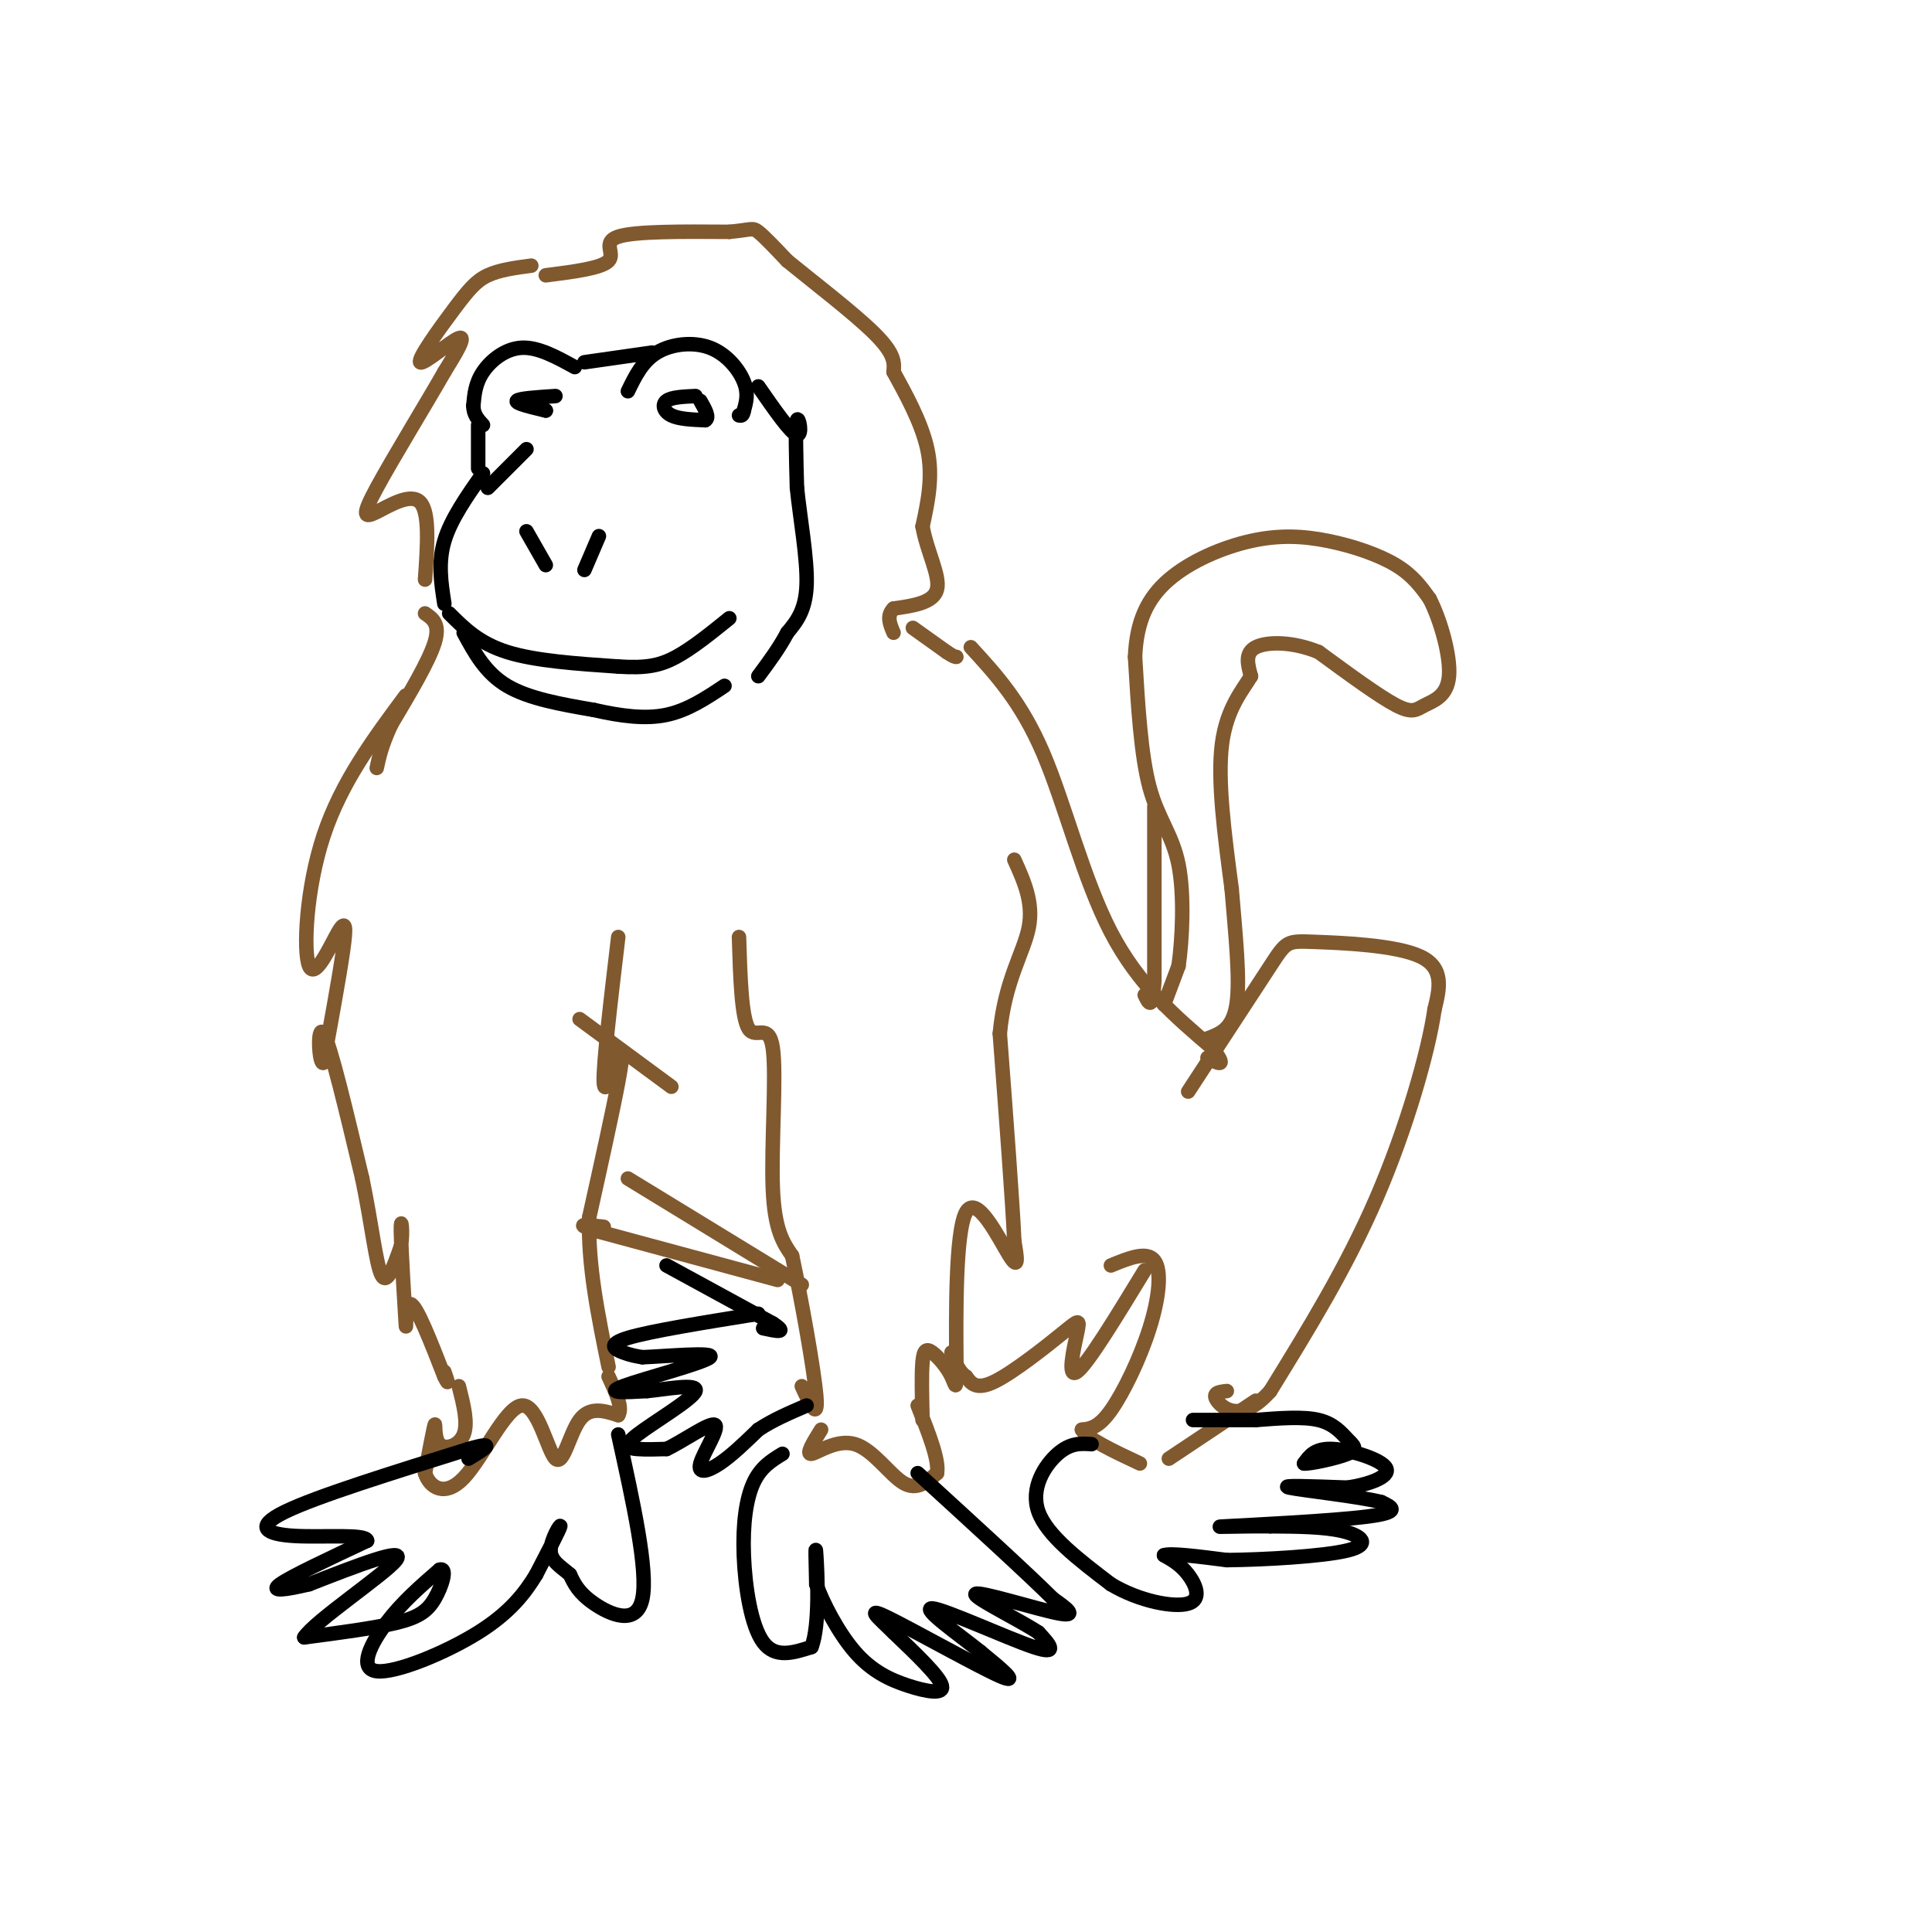 <svg viewBox='0 0 400 400' version='1.1' xmlns='http://www.w3.org/2000/svg' xmlns:xlink='http://www.w3.org/1999/xlink'><g fill='none' stroke='#000000' stroke-width='3' stroke-linecap='round' stroke-linejoin='round'><path d='M109,110c0.000,0.000 4.000,7.000 4,7'/><path d='M124,111c0.000,0.000 -3.000,7.000 -3,7'/><path d='M93,127c3.083,3.083 6.167,6.167 12,8c5.833,1.833 14.417,2.417 23,3'/><path d='M128,138c5.756,0.378 8.644,-0.178 12,-2c3.356,-1.822 7.178,-4.911 11,-8'/><path d='M100,98c-3.333,4.750 -6.667,9.500 -8,14c-1.333,4.500 -0.667,8.750 0,13'/><path d='M101,101c0.000,0.000 8.000,-8.000 8,-8'/><path d='M130,81c1.500,-3.095 3.000,-6.190 6,-8c3.000,-1.810 7.500,-2.333 11,-1c3.500,1.333 6.000,4.524 7,7c1.000,2.476 0.500,4.238 0,6'/><path d='M154,85c-0.167,1.167 -0.583,1.083 -1,1'/><path d='M119,76c-3.800,-2.089 -7.600,-4.178 -11,-4c-3.400,0.178 -6.400,2.622 -8,5c-1.600,2.378 -1.800,4.689 -2,7'/><path d='M98,84c0.000,1.833 1.000,2.917 2,4'/><path d='M115,82c-3.833,0.250 -7.667,0.500 -8,1c-0.333,0.500 2.833,1.250 6,2'/><path d='M113,85c0.500,0.167 -1.250,-0.417 -3,-1'/><path d='M144,82c-2.489,0.111 -4.978,0.222 -6,1c-1.022,0.778 -0.578,2.222 1,3c1.578,0.778 4.289,0.889 7,1'/><path d='M146,87c1.000,-0.500 0.000,-2.250 -1,-4'/><path d='M96,131c2.250,4.167 4.500,8.333 9,11c4.500,2.667 11.250,3.833 18,5'/><path d='M123,147c5.600,1.267 10.600,1.933 15,1c4.400,-0.933 8.200,-3.467 12,-6'/><path d='M99,88c0.000,0.000 0.000,9.000 0,9'/><path d='M121,75c0.000,0.000 14.000,-2.000 14,-2'/><path d='M157,80c3.378,4.867 6.756,9.733 8,10c1.244,0.267 0.356,-4.067 0,-3c-0.356,1.067 -0.178,7.533 0,14'/><path d='M165,101c0.622,6.178 2.178,14.622 2,20c-0.178,5.378 -2.089,7.689 -4,10'/><path d='M163,131c-1.667,3.167 -3.833,6.083 -6,9'/></g>
<g fill='none' stroke='#81592f' stroke-width='3' stroke-linecap='round' stroke-linejoin='round'><path d='M110,55c-3.292,0.437 -6.584,0.874 -9,2c-2.416,1.126 -3.957,2.941 -7,7c-3.043,4.059 -7.589,10.362 -7,11c0.589,0.638 6.311,-4.389 8,-5c1.689,-0.611 -0.656,3.195 -3,7'/><path d='M92,77c-3.494,6.132 -10.730,17.963 -14,24c-3.270,6.037 -2.573,6.279 0,5c2.573,-1.279 7.021,-4.080 9,-2c1.979,2.080 1.490,9.040 1,16'/><path d='M113,57c5.778,-0.733 11.556,-1.467 13,-3c1.444,-1.533 -1.444,-3.867 2,-5c3.444,-1.133 13.222,-1.067 23,-1'/><path d='M151,48c4.644,-0.422 4.756,-0.978 6,0c1.244,0.978 3.622,3.489 6,6'/><path d='M163,54c4.756,3.911 13.644,10.689 18,15c4.356,4.311 4.178,6.156 4,8'/><path d='M185,77c2.222,4.089 5.778,10.311 7,16c1.222,5.689 0.111,10.844 -1,16'/><path d='M191,109c0.911,5.200 3.689,10.200 3,13c-0.689,2.800 -4.844,3.400 -9,4'/><path d='M185,126c-1.500,1.500 -0.750,3.250 0,5'/><path d='M88,127c1.583,1.083 3.167,2.167 2,6c-1.167,3.833 -5.083,10.417 -9,17'/><path d='M81,150c-2.000,4.333 -2.500,6.667 -3,9'/><path d='M189,130c0.000,0.000 7.000,5.000 7,5'/><path d='M196,135c1.500,1.000 1.750,1.000 2,1'/><path d='M84,144c-6.678,8.992 -13.356,17.984 -17,29c-3.644,11.016 -4.255,24.056 -3,27c1.255,2.944 4.376,-4.207 6,-7c1.624,-2.793 1.750,-1.226 1,4c-0.750,5.226 -2.375,14.113 -4,23'/><path d='M67,220c-0.978,0.911 -1.422,-8.311 0,-6c1.422,2.311 4.711,16.156 8,30'/><path d='M75,244c1.956,9.378 2.844,17.822 4,20c1.156,2.178 2.578,-1.911 4,-6'/><path d='M83,258c0.552,-2.871 -0.069,-7.048 0,-3c0.069,4.048 0.826,16.321 1,19c0.174,2.679 -0.236,-4.234 1,-4c1.236,0.234 4.118,7.617 7,15'/><path d='M92,285c1.167,2.333 0.583,0.667 0,-1'/><path d='M128,194c-1.571,13.226 -3.143,26.452 -3,30c0.143,3.548 2.000,-2.583 3,-5c1.000,-2.417 1.143,-1.119 0,5c-1.143,6.119 -3.571,17.060 -6,28'/><path d='M122,252c-0.333,9.833 1.833,20.417 4,31'/><path d='M120,211c0.000,0.000 19.000,14.000 19,14'/><path d='M153,194c0.256,8.357 0.512,16.714 2,19c1.488,2.286 4.208,-1.500 5,4c0.792,5.500 -0.345,20.286 0,29c0.345,8.714 2.173,11.357 4,14'/><path d='M164,260c1.867,8.711 4.533,23.489 5,29c0.467,5.511 -1.267,1.756 -3,-2'/><path d='M191,294c-0.114,-4.732 -0.228,-9.464 0,-12c0.228,-2.536 0.798,-2.877 2,-2c1.202,0.877 3.038,2.973 4,5c0.962,2.027 1.052,3.987 1,-4c-0.052,-7.987 -0.245,-25.920 2,-30c2.245,-4.080 6.927,5.691 9,9c2.073,3.309 1.536,0.154 1,-3'/><path d='M210,257c-0.333,-7.667 -1.667,-25.333 -3,-43'/><path d='M207,214c1.000,-10.956 5.000,-16.844 6,-22c1.000,-5.156 -1.000,-9.578 -3,-14'/><path d='M201,134c5.244,5.711 10.489,11.422 15,22c4.511,10.578 8.289,26.022 14,37c5.711,10.978 13.356,17.489 21,24'/><path d='M251,217c3.333,4.333 1.167,3.167 -1,2'/><path d='M246,226c6.804,-10.399 13.607,-20.798 17,-26c3.393,-5.202 3.375,-5.208 9,-5c5.625,0.208 16.893,0.631 22,3c5.107,2.369 4.054,6.685 3,11'/><path d='M297,209c-1.222,8.600 -5.778,24.600 -12,39c-6.222,14.400 -14.111,27.200 -22,40'/><path d='M263,288c-5.956,6.756 -9.844,3.644 -11,2c-1.156,-1.644 0.422,-1.822 2,-2'/><path d='M260,290c0.000,0.000 -18.000,12.000 -18,12'/><path d='M230,262c3.714,-1.524 7.429,-3.048 9,-1c1.571,2.048 1.000,7.667 -1,14c-2.000,6.333 -5.429,13.381 -8,17c-2.571,3.619 -4.286,3.810 -6,4'/><path d='M224,296c1.000,1.833 6.500,4.417 12,7'/><path d='M170,296c-1.607,2.589 -3.214,5.179 -2,5c1.214,-0.179 5.250,-3.125 9,-2c3.750,1.125 7.214,6.321 10,8c2.786,1.679 4.893,-0.161 7,-2'/><path d='M194,305c0.500,-2.667 -1.750,-8.333 -4,-14'/><path d='M95,287c0.970,3.821 1.940,7.643 1,10c-0.940,2.357 -3.792,3.250 -5,2c-1.208,-1.250 -0.774,-4.643 -1,-4c-0.226,0.643 -1.113,5.321 -2,10'/><path d='M88,305c0.874,2.896 4.057,5.135 8,1c3.943,-4.135 8.644,-14.644 12,-15c3.356,-0.356 5.365,9.443 7,11c1.635,1.557 2.896,-5.126 5,-8c2.104,-2.874 5.052,-1.937 8,-1'/><path d='M128,293c1.000,-1.500 -0.500,-4.750 -2,-8'/><path d='M130,244c0.000,0.000 36.000,22.000 36,22'/><path d='M161,265c0.000,0.000 -37.000,-10.000 -37,-10'/><path d='M124,255c-6.000,-1.833 -2.500,-1.417 1,-1'/></g>
<g fill='none' stroke='#000000' stroke-width='3' stroke-linecap='round' stroke-linejoin='round'><path d='M128,297c3.111,14.111 6.222,28.222 5,34c-1.222,5.778 -6.778,3.222 -10,1c-3.222,-2.222 -4.111,-4.111 -5,-6'/><path d='M118,326c-1.857,-1.643 -4.000,-2.750 -4,-5c0.000,-2.250 2.143,-5.643 2,-5c-0.143,0.643 -2.571,5.321 -5,10'/><path d='M111,326c-2.222,3.656 -5.276,7.794 -12,12c-6.724,4.206 -17.118,8.478 -21,8c-3.882,-0.478 -1.252,-5.708 2,-10c3.252,-4.292 7.126,-7.646 11,-11'/><path d='M91,325c1.726,-0.607 0.542,3.375 -1,6c-1.542,2.625 -3.440,3.893 -8,5c-4.560,1.107 -11.780,2.054 -19,3'/><path d='M63,339c2.067,-3.311 16.733,-13.089 19,-16c2.267,-2.911 -7.867,1.044 -18,5'/><path d='M64,328c-4.933,1.178 -8.267,1.622 -6,0c2.267,-1.622 10.133,-5.311 18,-9'/><path d='M76,319c-0.036,-1.476 -9.125,-0.667 -15,-1c-5.875,-0.333 -8.536,-1.810 -2,-5c6.536,-3.190 22.268,-8.095 38,-13'/><path d='M97,300c6.333,-1.833 3.167,0.083 0,2'/><path d='M162,301c-2.250,1.369 -4.500,2.738 -6,6c-1.500,3.262 -2.250,8.417 -2,15c0.250,6.583 1.500,14.595 4,18c2.500,3.405 6.250,2.202 10,1'/><path d='M168,341c1.778,-4.333 1.222,-15.667 1,-19c-0.222,-3.333 -0.111,1.333 0,6'/><path d='M169,328c1.289,3.710 4.510,9.984 8,14c3.490,4.016 7.247,5.774 11,7c3.753,1.226 7.501,1.922 7,0c-0.501,-1.922 -5.250,-6.461 -10,-11'/><path d='M185,338c-3.190,-3.155 -6.167,-5.542 -1,-3c5.167,2.542 18.476,10.012 23,12c4.524,1.988 0.262,-1.506 -4,-5'/><path d='M203,342c-4.119,-3.321 -12.417,-9.125 -10,-9c2.417,0.125 15.548,6.179 21,8c5.452,1.821 3.226,-0.589 1,-3'/><path d='M215,338c-3.810,-2.548 -13.833,-7.417 -13,-8c0.833,-0.583 12.524,3.119 17,4c4.476,0.881 1.738,-1.060 -1,-3'/><path d='M218,331c-4.833,-4.833 -16.417,-15.417 -28,-26'/><path d='M226,299c-2.178,-0.156 -4.356,-0.311 -7,2c-2.644,2.311 -5.756,7.089 -4,12c1.756,4.911 8.378,9.956 15,15'/><path d='M230,328c5.881,3.536 13.083,4.875 16,4c2.917,-0.875 1.548,-3.964 0,-6c-1.548,-2.036 -3.274,-3.018 -5,-4'/><path d='M241,322c1.333,-0.500 7.167,0.250 13,1'/><path d='M254,323c7.548,-0.071 19.917,-0.750 25,-2c5.083,-1.250 2.881,-3.071 -1,-4c-3.881,-0.929 -9.440,-0.964 -15,-1'/><path d='M263,316c-6.048,-0.071 -13.667,0.250 -9,0c4.667,-0.250 21.619,-1.071 29,-2c7.381,-0.929 5.190,-1.964 3,-3'/><path d='M286,311c-4.289,-1.133 -16.511,-2.467 -19,-3c-2.489,-0.533 4.756,-0.267 12,0'/><path d='M279,308c4.250,-0.631 8.875,-2.208 8,-4c-0.875,-1.792 -7.250,-3.798 -11,-4c-3.750,-0.202 -4.875,1.399 -6,3'/><path d='M270,303c1.056,0.129 6.695,-1.048 9,-2c2.305,-0.952 1.274,-1.679 0,-3c-1.274,-1.321 -2.793,-3.234 -6,-4c-3.207,-0.766 -8.104,-0.383 -13,0'/><path d='M260,294c-4.333,0.000 -8.667,0.000 -13,0'/><path d='M138,262c0.000,0.000 22.000,12.000 22,12'/><path d='M160,274c3.333,2.167 0.667,1.583 -2,1'/><path d='M157,272c-11.200,1.800 -22.400,3.600 -27,5c-4.600,1.400 -2.600,2.400 -1,3c1.600,0.600 2.800,0.800 4,1'/><path d='M133,281c4.917,-0.190 15.208,-1.167 14,0c-1.208,1.167 -13.917,4.476 -18,6c-4.083,1.524 0.458,1.262 5,1'/><path d='M134,288c3.746,-0.343 10.612,-1.700 10,0c-0.612,1.700 -8.703,6.458 -12,9c-3.297,2.542 -1.799,2.869 0,3c1.799,0.131 3.900,0.065 6,0'/><path d='M138,300c3.413,-1.595 8.946,-5.582 10,-5c1.054,0.582 -2.370,5.734 -3,8c-0.630,2.266 1.534,1.648 4,0c2.466,-1.648 5.233,-4.324 8,-7'/><path d='M157,296c3.000,-2.000 6.500,-3.500 10,-5'/></g>
<g fill='none' stroke='#81592f' stroke-width='3' stroke-linecap='round' stroke-linejoin='round'><path d='M237,263c-5.906,9.700 -11.812,19.400 -14,21c-2.188,1.600 -0.659,-4.901 0,-8c0.659,-3.099 0.447,-2.796 -3,0c-3.447,2.796 -10.128,8.085 -14,10c-3.872,1.915 -4.936,0.458 -6,-1'/><path d='M200,285c-1.500,-1.000 -2.250,-3.000 -3,-5'/><path d='M241,208c0.000,0.000 3.000,-8.000 3,-8'/><path d='M244,200c0.786,-5.357 1.250,-14.750 0,-21c-1.250,-6.250 -4.214,-9.357 -6,-16c-1.786,-6.643 -2.393,-16.821 -3,-27'/><path d='M235,136c0.296,-7.331 2.535,-12.158 7,-16c4.465,-3.842 11.156,-6.700 17,-8c5.844,-1.300 10.843,-1.042 16,0c5.157,1.042 10.474,2.869 14,5c3.526,2.131 5.263,4.565 7,7'/><path d='M296,124c2.247,4.378 4.365,11.823 4,16c-0.365,4.177 -3.214,5.086 -5,6c-1.786,0.914 -2.510,1.833 -6,0c-3.490,-1.833 -9.745,-6.416 -16,-11'/><path d='M273,135c-5.333,-2.200 -10.667,-2.200 -13,-1c-2.333,1.200 -1.667,3.600 -1,6'/><path d='M259,140c-1.578,2.711 -5.022,6.489 -6,14c-0.978,7.511 0.511,18.756 2,30'/><path d='M255,184c0.800,9.689 1.800,18.911 1,24c-0.800,5.089 -3.400,6.044 -6,7'/><path d='M239,167c0.000,0.000 0.000,36.000 0,36'/><path d='M239,203c-0.333,6.500 -1.167,4.750 -2,3'/></g>
</svg>